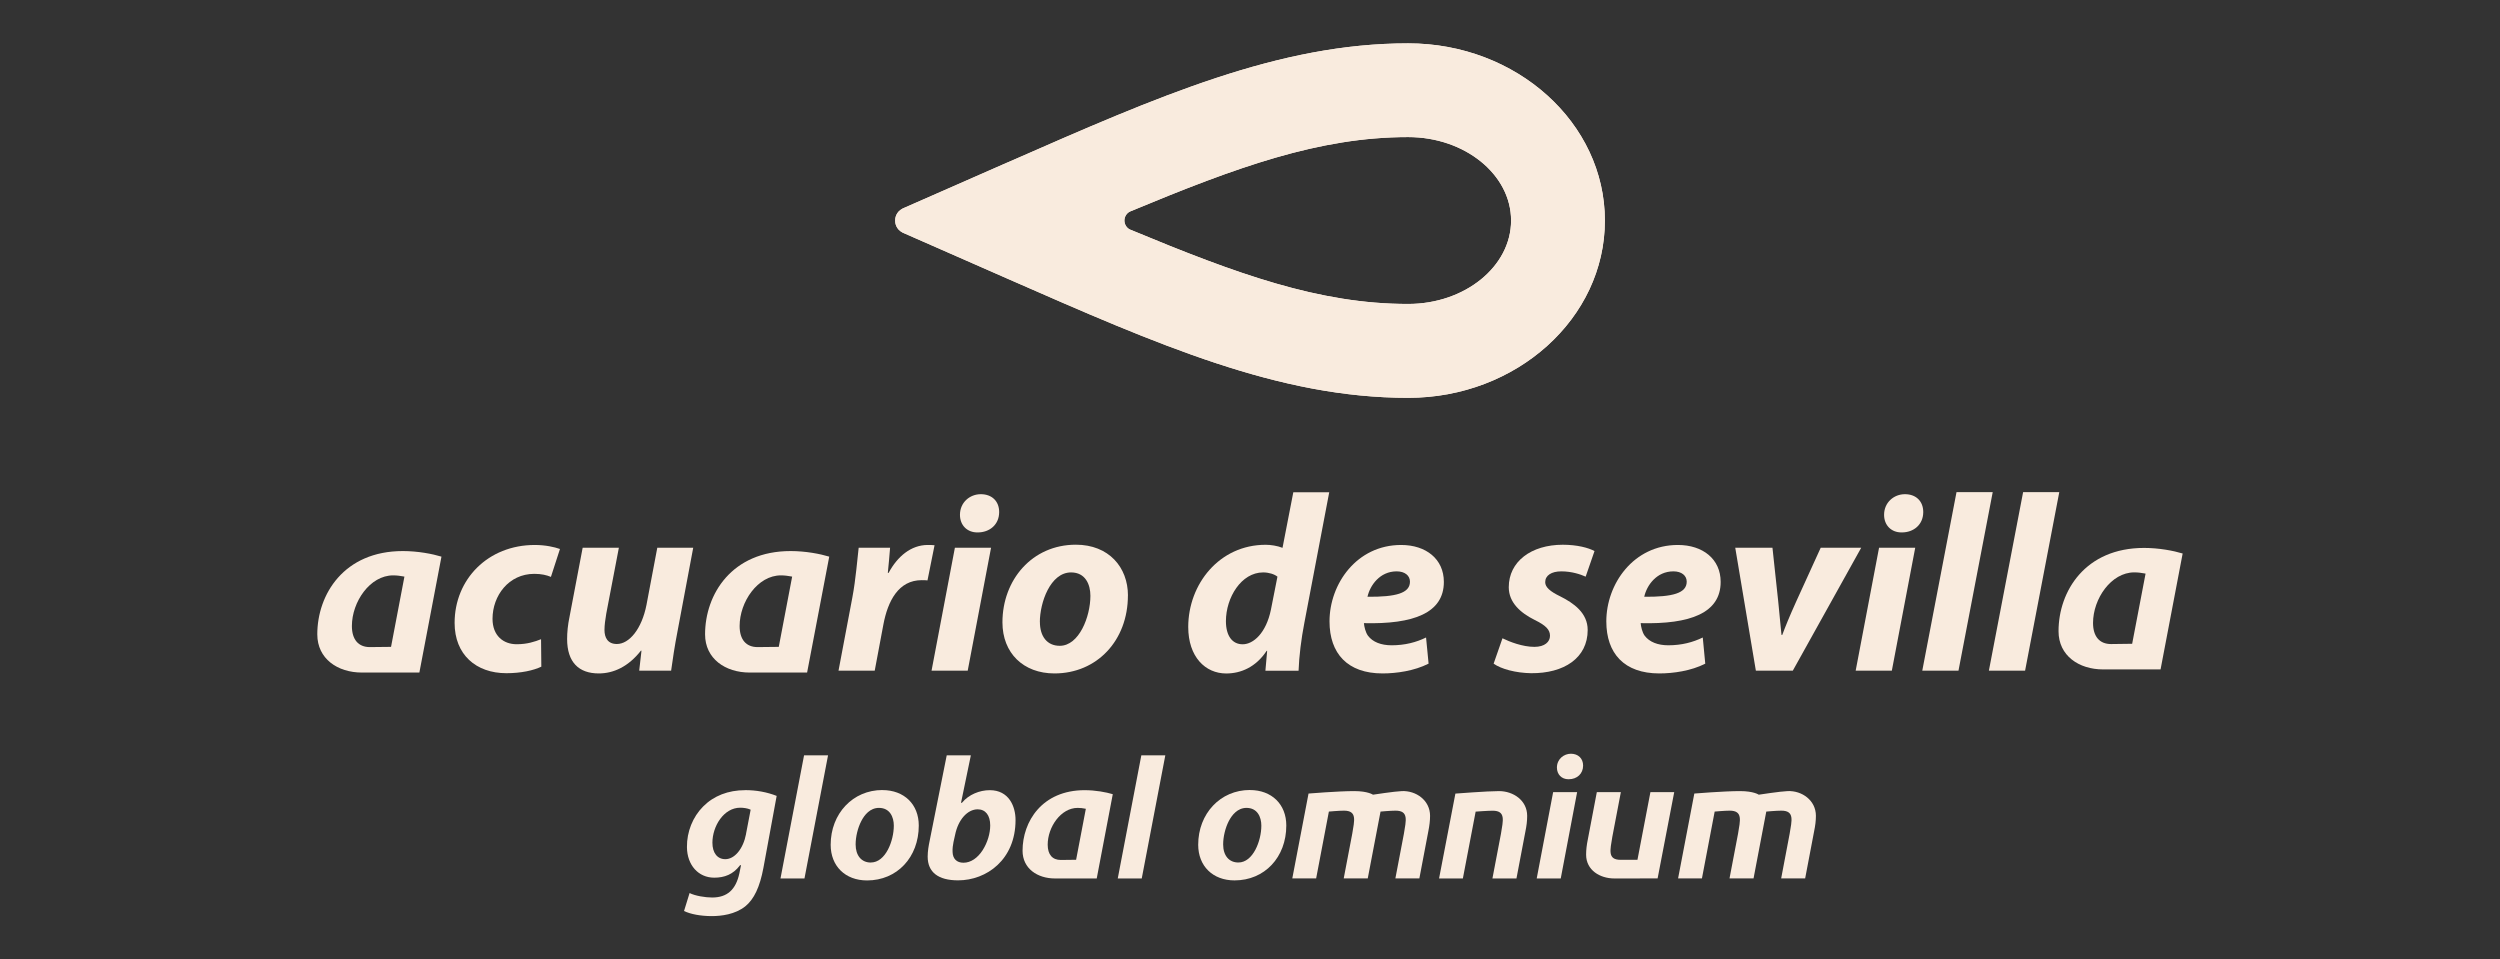 <svg xmlns="http://www.w3.org/2000/svg" xmlns:xlink="http://www.w3.org/1999/xlink" id="a" data-name="Capa 1" viewBox="0 0 542 208"><rect x="0" y="0" width="542" height="208" fill="#333333" stroke="none"/><defs><style>      .c {        fill: #f9ebde;      }      .d {        clip-path: url(#b);      }    </style><clipPath id="b"><path class="c" d="M245.07,49.81c-.83-.35-1.3-1.2-1.3-1.99h0c0-.8.46-1.65,1.3-2,23.15-9.63,40.92-16.1,60.21-16.1,12.3,0,22.32,8.12,22.32,18.09s-10.02,18.09-22.32,18.09c-19.29,0-37.06-6.47-60.21-16.1M218.45,35.21l-22.76,10c-1.52.79-1.62,2.16-1.62,2.61s.1,1.82,1.62,2.61l22.76,10c32.85,14.42,58.79,25.82,86.84,25.82,23.52,0,42.65-17.24,42.65-38.43s-19.13-38.42-42.65-38.42c-28.05,0-53.99,11.39-86.84,25.82"></path></clipPath></defs><g><g><path class="c" d="M464.83,118.79c-12.74,0-18.54,9.36-18.54,18.06,0,5.3,4.4,8.28,9.67,8.28h12.45l4.79-25.13c-1.97-.6-5.13-1.21-8.38-1.21M462.26,139.57l-4.59.06c-2.47,0-3.9-1.62-3.9-4.57,0-5.23,3.91-10.97,8.95-10.97.83,0,1.55.11,2.15.22l.29.05-2.91,15.22Z"></path><path class="c" d="M87.33,119.47c-12.74,0-18.54,9.36-18.54,18.06,0,5.29,4.4,8.28,9.67,8.28h12.46s4.79-25.13,4.79-25.13c-1.97-.6-5.13-1.21-8.38-1.21M84.77,140.24s-4.59.05-4.59.05c-2.46,0-3.89-1.61-3.89-4.57,0-5.23,3.91-10.98,8.95-10.98.82,0,1.55.11,2.15.22l.29.05-2.9,15.22Z"></path><path class="c" d="M171.4,119.47c-12.74,0-18.54,9.36-18.54,18.06,0,5.29,4.41,8.28,9.67,8.28h12.45s4.8-25.13,4.8-25.13c-1.97-.6-5.13-1.21-8.38-1.21M168.83,140.24l-4.59.05c-2.47,0-3.89-1.61-3.89-4.57,0-5.23,3.91-10.98,8.95-10.98.82,0,1.55.11,2.15.22l.29.05-2.9,15.22Z"></path><g><path class="c" d="M117.37,144.53c-1.7.82-4.42,1.42-7.58,1.42-6.6,0-11.23-4.04-11.23-10.9,0-9.48,7.25-16.9,17.38-16.9,2.29,0,4.25.44,5.46.87l-1.96,6.05c-.93-.38-2.02-.66-3.6-.66-5.56,0-9.06,4.74-9.06,9.75,0,3.66,2.35,5.51,5.23,5.51,2.29,0,3.92-.55,5.29-1.09l.06,5.94Z"></path><path class="c" d="M150.29,118.75l-3.38,17.99c-.66,3.38-1.08,6.27-1.41,8.66h-6.92l.49-4.31-.1-.05c-2.73,3.49-5.94,4.96-9.16,4.96-4.3,0-6.86-2.4-6.86-7.47,0-1.42.15-3.05.54-4.9l2.83-14.88h7.85l-2.73,14.27c-.22,1.26-.39,2.57-.39,3.55,0,1.69.72,3.05,2.68,3.05,2.67,0,5.4-3.22,6.43-8.5l2.34-12.37h7.79Z"></path><path class="c" d="M181.79,145.4l3-15.86c.76-4.03,1.09-8.5,1.37-10.79h6.81c-.17,1.8-.27,3.59-.49,5.45h.17c1.9-3.54,4.84-6.05,8.49-6.05.49,0,.98,0,1.47.06l-1.53,7.62c-.38-.05-.81-.05-1.25-.05-5.01,0-7.36,4.47-8.33,9.71l-1.86,9.91h-7.85Z"></path><path class="c" d="M201.96,145.4l5.06-26.65h7.84l-5.06,26.65h-7.84ZM211.88,115.43c-2.18,0-3.76-1.53-3.76-3.82,0-2.67,2.12-4.47,4.52-4.47s3.98,1.52,3.98,3.87c0,2.77-2.12,4.42-4.63,4.42h-.11Z"></path><path class="c" d="M244.53,129.11c0,9.75-6.71,16.89-15.92,16.89-6.75,0-11.28-4.42-11.28-11.07,0-9.21,6.43-16.84,15.92-16.84,7.14,0,11.29,4.9,11.29,11.01ZM225.45,134.83c0,3.11,1.53,5.18,4.31,5.18,4.19,0,6.64-6.32,6.64-10.84,0-2.45-1.08-5.07-4.19-5.07-4.52,0-6.77,6.6-6.77,10.74Z"></path><path class="c" d="M288.18,106.71l-5.4,28.35c-.66,3.38-1.14,7.2-1.25,10.35h-7.19l.38-4.31h-.11c-2.34,3.55-5.61,4.91-8.77,4.91-4.53,0-8.23-3.6-8.23-10.08,0-9.26,6.71-17.82,16.79-17.82,1.09,0,2.51.21,3.65.66l2.34-12.05h7.8ZM276.95,125.02c-.66-.54-1.86-.92-3.1-.92-4.74,0-8.07,5.45-8.07,10.57,0,3.22,1.41,5.02,3.64,5.01,2.29,0,5.07-2.4,6.12-7.52l1.41-7.14Z"></path><path class="c" d="M309.71,143.88c-3.11,1.58-6.98,2.12-9.98,2.12-7.57,0-11.49-4.31-11.49-11.28,0-8.12,5.88-16.57,15.53-16.57,5.39,0,9.26,3.05,9.26,8.01,0,6.75-6.59,9.21-17.33,8.94.06.76.33,1.96.88,2.73,1.03,1.36,2.83,2.07,5.13,2.07,2.88,0,5.34-.65,7.46-1.69l.55,5.67ZM302.79,123.87c-3.65,0-5.77,3.05-6.32,5.51,6.16.05,9.21-.77,9.21-3.27,0-1.31-1.09-2.24-2.89-2.24Z"></path><path class="c" d="M325.74,138.38c1.53.76,4.36,1.86,6.92,1.86,2.24,0,3.38-1.09,3.38-2.4s-.88-2.24-3.33-3.44c-3.05-1.52-5.61-3.76-5.61-7.09,0-5.56,4.85-9.21,11.72-9.21,3.1,0,5.56.66,6.87,1.37l-1.92,5.55c-1.09-.49-2.99-1.15-5.28-1.15-2.13,0-3.49.88-3.49,2.35,0,1.09,1.09,2.02,3.22,3.05,2.94,1.47,5.99,3.6,5.99,7.31,0,6.1-5.17,9.43-12.26,9.37-3.38-.05-6.54-.93-8.13-2.07l1.92-5.51Z"></path><path class="c" d="M369.71,143.88c-3.1,1.58-6.97,2.12-9.97,2.12-7.58,0-11.49-4.31-11.49-11.28,0-8.12,5.88-16.57,15.52-16.57,5.4,0,9.27,3.05,9.27,8.01,0,6.75-6.6,9.21-17.34,8.94.06.76.32,1.96.87,2.73,1.04,1.36,2.84,2.07,5.12,2.07,2.89,0,5.34-.65,7.47-1.69l.54,5.67ZM362.79,123.87c-3.65,0-5.78,3.05-6.32,5.51,6.16.05,9.21-.77,9.21-3.27,0-1.31-1.09-2.24-2.89-2.24Z"></path><path class="c" d="M384.27,118.75l1.25,11.66c.28,3.28.55,5.29.71,7.25h.16c.71-1.91,1.53-3.92,3-7.19l5.34-11.72h8.78l-14.83,26.65h-8.01l-4.47-26.65h8.06Z"></path><path class="c" d="M402.31,145.4l5.07-26.65h7.84l-5.07,26.65h-7.85ZM412.23,115.43c-2.18,0-3.76-1.53-3.76-3.82,0-2.67,2.12-4.47,4.52-4.47s3.97,1.52,3.97,3.87c0,2.77-2.12,4.42-4.63,4.42h-.11Z"></path><path class="c" d="M416.75,145.4l7.42-38.7h7.85l-7.42,38.7h-7.85Z"></path><path class="c" d="M431.19,145.4l7.42-38.7h7.84l-7.41,38.7h-7.85Z"></path></g></g><g><path class="c" d="M214.59,171.31c-2.24,0-4.56.97-5.98,2.66l-.06.07h-.2l2.13-10.28h-5.23l-3.7,18.52c-.21,1.02-.43,2.22-.43,3.44,0,3.37,2.28,5.14,6.59,5.14,6.19,0,12.46-4.49,12.46-13.08,0-2.99-1.46-6.47-5.58-6.47M213.08,184.26c-1.14,1.78-2.63,2.78-4.2,2.78-1.46,0-2.32-.86-2.36-2.32-.04-.79.07-1.51.2-2.17l.35-1.57c.65-3.24,2.66-5.52,4.89-5.52,1.7,0,2.72,1.3,2.72,3.49,0,1.74-.6,3.72-1.6,5.3"></path><path class="c" d="M161.54,171.31c-3.66,0-6.8,1.22-9.1,3.54-2.26,2.27-3.54,5.48-3.51,8.8.03,3.9,2.47,6.63,5.92,6.63,2.21,0,4.07-.7,5.53-2.62l.06-.08h.21l-.35,1.74c-.77,3.58-2.65,5.26-5.92,5.26-1.47,0-3.68-.36-4.88-.97l-1.2,3.89c1.34.68,3.61,1.11,6,1.11,2.1,0,5.06-.36,7.27-2.11,1.91-1.55,3.16-4.19,3.94-8.36l2.87-15.59c-2.12-.83-4.42-1.25-6.84-1.25M161.74,180.83c-.62,3.21-2.47,5.44-4.5,5.44-1.72,0-2.79-1.37-2.79-3.56,0-3.6,2.47-7.6,6.03-7.6.76,0,1.64.15,2.11.37l.15.07-1.01,5.28Z"></path><path class="c" d="M191.3,171.28c-6.39,0-11.21,5.1-11.21,11.87,0,4.62,3.16,7.73,7.89,7.73,6.49,0,11.21-5,11.21-11.91,0-4.6-3.17-7.68-7.89-7.68M188.8,187c-2.03,0-3.3-1.51-3.3-3.93,0-1.66.47-3.6,1.23-5.06.67-1.31,1.88-2.86,3.83-2.86,2.37,0,3.22,1.99,3.22,3.85,0,3.27-1.77,7.99-4.98,7.99"></path><path class="c" d="M235.17,171.31c-9.26,0-13.48,6.8-13.48,13.13,0,3.85,3.21,6.01,7.03,6.01h9.05l3.48-18.27c-1.43-.43-3.72-.87-6.09-.87M233.31,186.4l-3.34.04c-1.8,0-2.83-1.16-2.83-3.31,0-3.81,2.84-7.98,6.5-7.98.6,0,1.13.07,1.56.16l.21.04-2.11,11.06Z"></path><polygon class="c" points="252.64 163.76 247.53 190.45 242.33 190.45 247.44 163.76 252.64 163.76"></polygon><polygon class="c" points="179.52 163.76 174.41 190.45 169.21 190.45 174.32 163.76 179.52 163.76"></polygon><path class="c" d="M346.19,171.74l-1.94,10.2c-.26,1.25-.38,2.31-.38,3.36,0,3.37,3.03,5.15,6.11,5.15,1.79,0,9.39-.01,9.39-.01l3.6-18.7h-5.16l-2.81,14.67h-3.64c-2.91,0-2.26-2.13-1.81-4.98l1.85-9.69h-5.2Z"></path><path class="c" d="M270.98,171.27c-6.39,0-11.21,5.1-11.21,11.87,0,4.62,3.16,7.73,7.88,7.73,6.51,0,11.22-5,11.22-11.91,0-4.6-3.17-7.68-7.89-7.68M268.48,186.99c-2.04,0-3.3-1.51-3.3-3.92,0-1.66.47-3.6,1.23-5.07.68-1.3,1.89-2.85,3.83-2.85,2.37,0,3.22,1.99,3.22,3.85,0,3.27-1.78,7.99-4.98,7.99"></path><polygon class="c" points="333.16 190.45 338.37 190.45 341.92 171.74 336.72 171.74 333.16 190.45"></polygon><path class="c" d="M340.57,163.41c-1.49,0-3.03,1.13-3.03,3,0,1.49,1.02,2.53,2.49,2.53h.08c1.82,0,3.11-1.22,3.11-2.96,0-1.54-1.06-2.57-2.65-2.57"></path><path class="c" d="M328.77,190.45l1.94-10.2c.26-1.25.38-2.31.38-3.37,0-3.37-3.02-5.37-6.11-5.37-2.48,0-9.45.54-9.45.54l-3.54,18.4h5.16l2.77-14.49s2.56-.2,3.68-.2c2.92,0,2.26,2.15,1.81,4.99l-1.85,9.7h5.21Z"></path><path class="c" d="M303.92,171.51c-1.57.06-6.26.78-6.26.78,0,0-1.09-.78-4.07-.78-3.47,0-9.9.53-9.9.53l-3.52,18.4h5.17l2.76-14.49s2.14-.2,3.27-.2c2.91,0,2.26,2.15,1.8,4.99l-1.85,9.7h5.21l2.77-14.49s2.14-.2,3.26-.2c2.91,0,2.26,2.15,1.81,4.99l-1.85,9.7h5.2l1.94-10.2c.25-1.25.38-2.31.38-3.37,0-3.37-3.05-5.5-6.14-5.36"></path><path class="c" d="M387.56,171.51c-1.58.06-6.26.78-6.26.78,0,0-1.09-.78-4.07-.78-3.47,0-9.9.53-9.9.53l-3.52,18.4h5.17l2.76-14.49s2.14-.2,3.26-.2c2.91,0,2.27,2.15,1.81,4.99l-1.85,9.7h5.21l2.76-14.49s2.14-.2,3.27-.2c2.91,0,2.26,2.15,1.8,4.99l-1.84,9.7h5.2l1.94-10.2c.26-1.25.39-2.31.39-3.37,0-3.37-3.05-5.5-6.14-5.36"></path></g></g><g><path class="c" d="M245.07,49.81c-.83-.35-1.3-1.2-1.3-1.99h0c0-.8.46-1.65,1.3-2,23.15-9.63,40.92-16.1,60.21-16.1,12.3,0,22.32,8.12,22.32,18.09s-10.02,18.09-22.32,18.09c-19.29,0-37.06-6.47-60.21-16.1M218.45,35.21l-22.76,10c-1.52.79-1.62,2.16-1.62,2.61s.1,1.82,1.62,2.61l22.76,10c32.85,14.42,58.79,25.82,86.84,25.82,23.52,0,42.65-17.24,42.65-38.43s-19.13-38.42-42.65-38.42c-28.05,0-53.99,11.39-86.84,25.82"></path><g class="d"><rect class="c" x="194.07" y="9.39" width="153.87" height="76.85"></rect></g></g></svg>